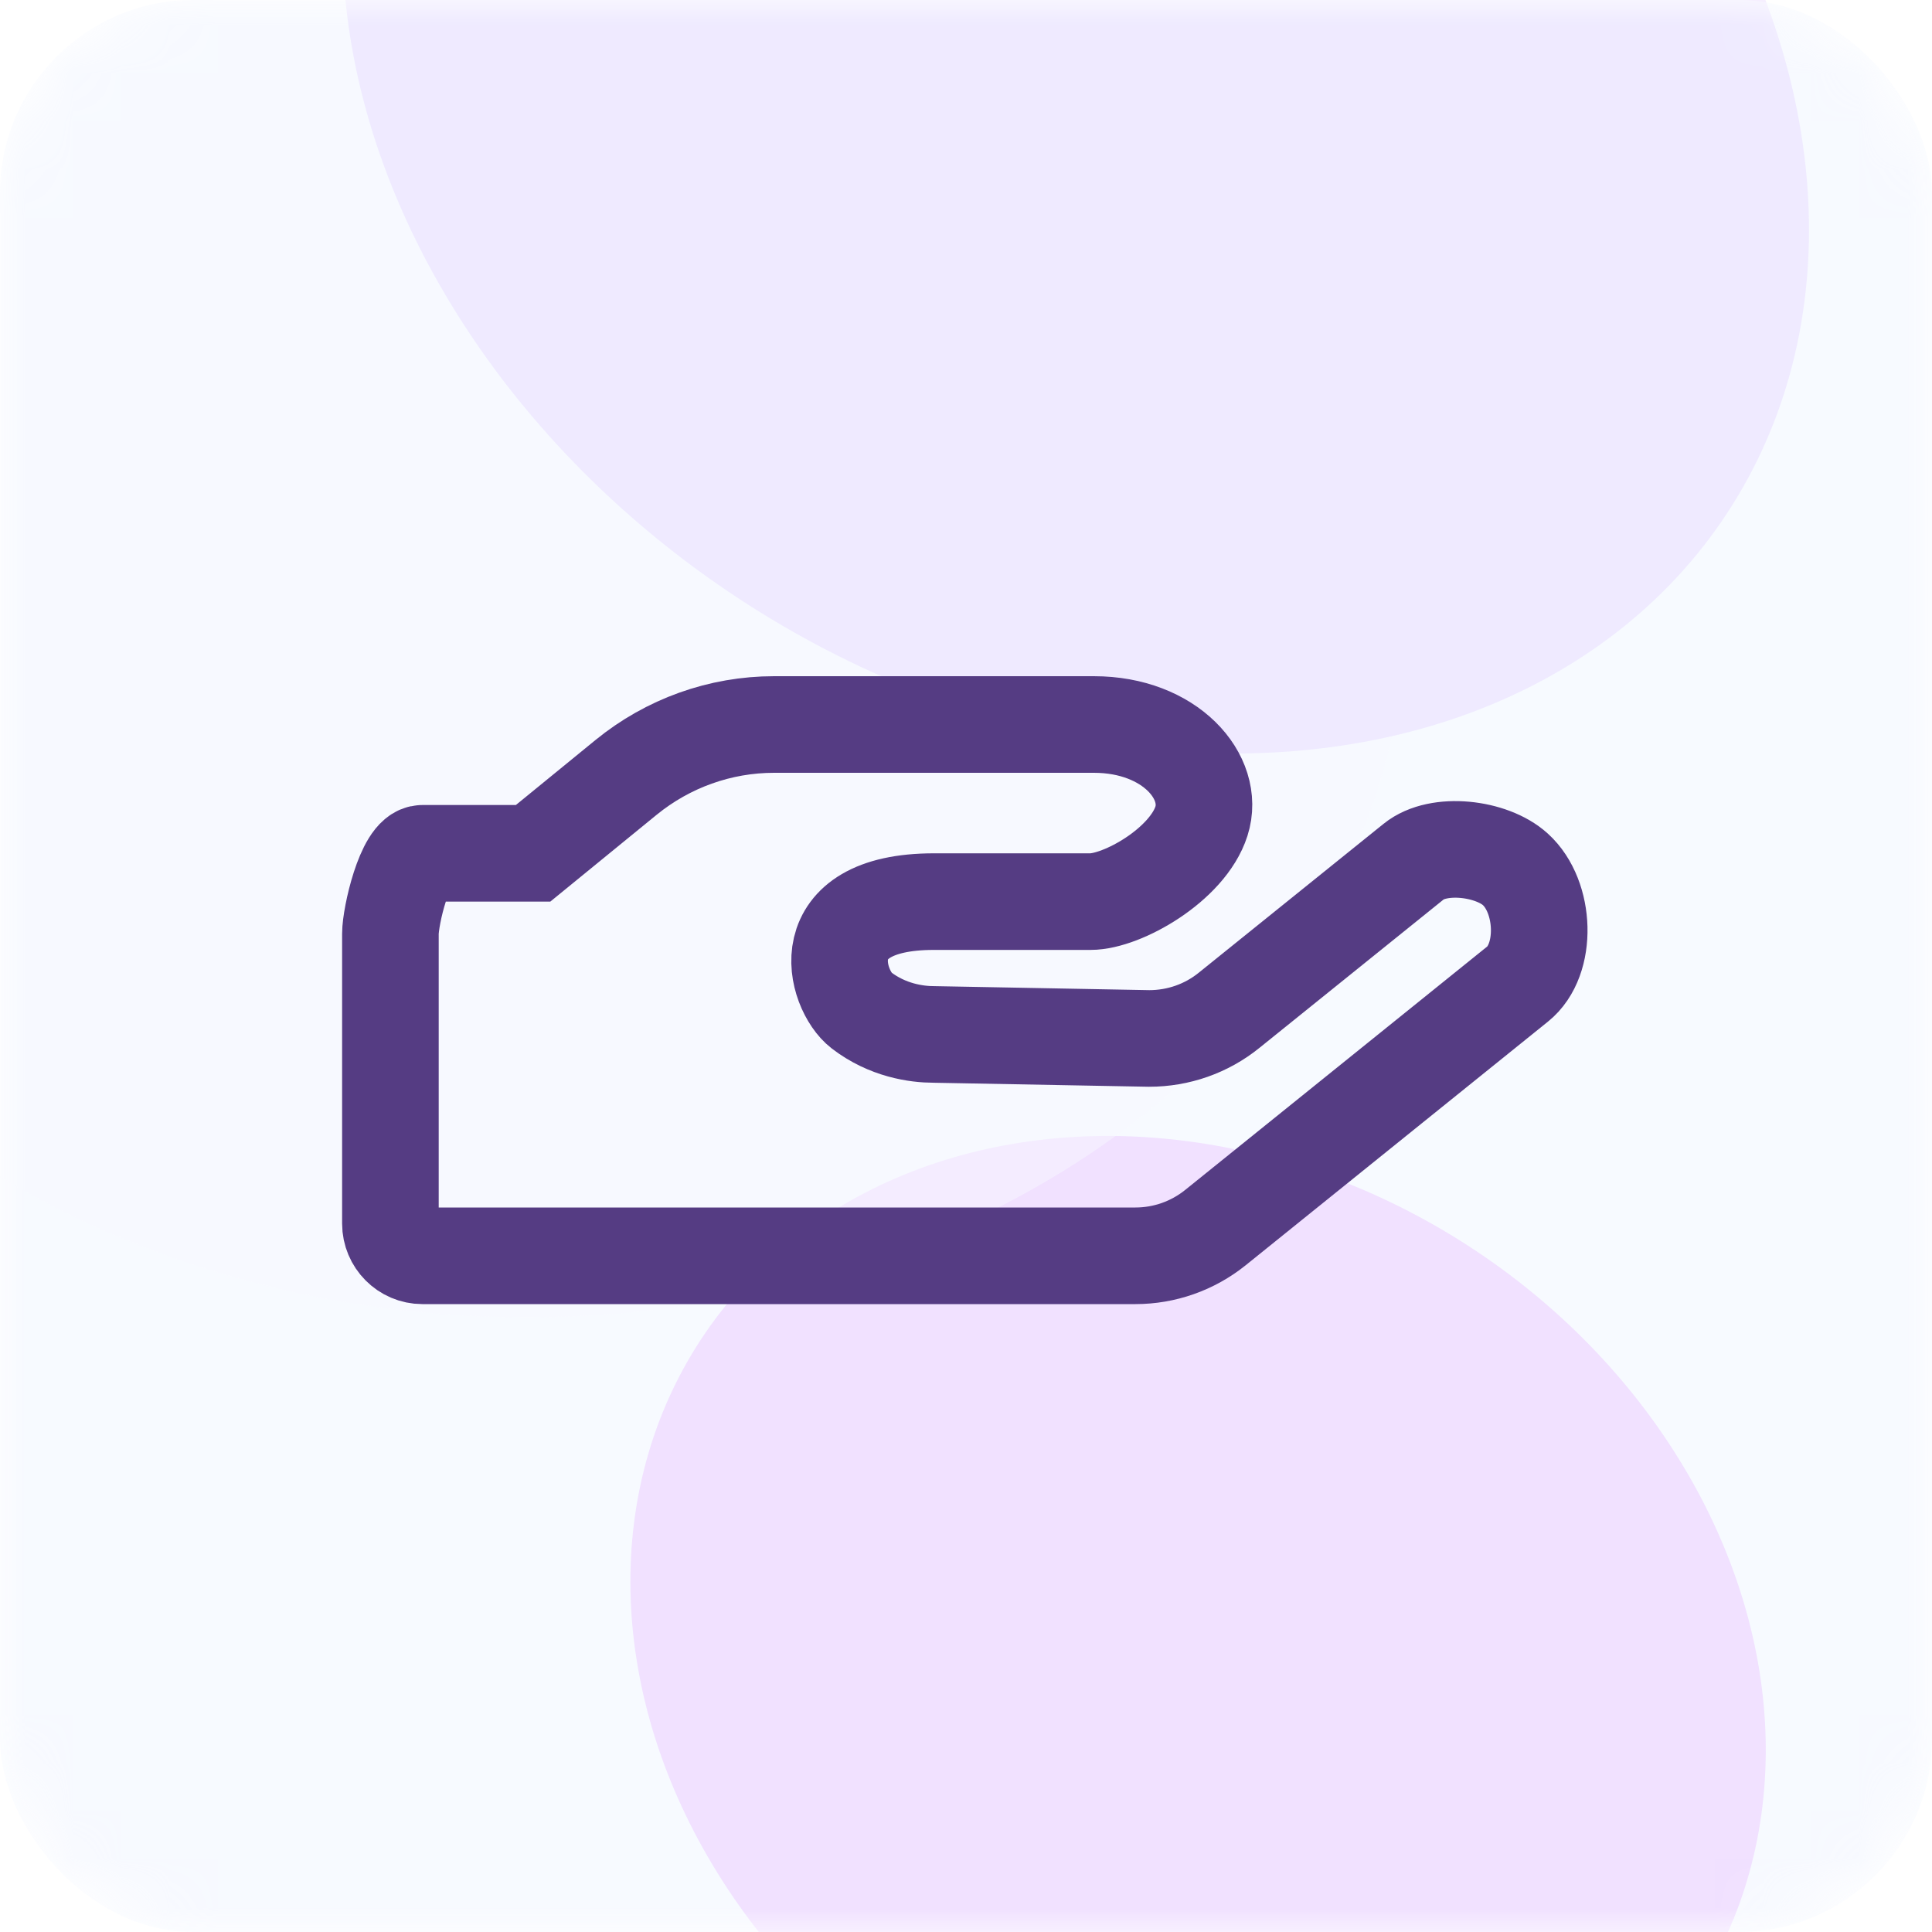 <svg width="40" height="40" viewBox="0 0 40 40" fill="none" xmlns="http://www.w3.org/2000/svg">
<mask id="mask0_147_504" style="mask-type:alpha" maskUnits="userSpaceOnUse" x="0" y="0" width="40" height="40">
<rect width="40" height="40" rx="4" fill="#E7EDFF" fill-opacity="0.56"/>
</mask>
<g mask="url(#mask0_147_504)">
<g filter="url(#filter0_f_147_504)">
<ellipse cx="24.805" cy="34.489" rx="12.312" ry="10.339" transform="rotate(33.264 24.805 34.489)" fill="#BD00FF" fill-opacity="0.4"/>
</g>
<ellipse cx="10.909" cy="12.727" rx="18.182" ry="14.546" fill="white" fill-opacity="0.49"/>
<g filter="url(#filter1_f_147_504)">
<ellipse cx="22.273" cy="1.776" rx="16.129" ry="12.705" transform="rotate(33.264 22.273 1.776)" fill="#DDC2FF"/>
</g>
<g filter="url(#filter2_b_147_504)">
<rect width="40" height="40" rx="4" fill="#E7EDFF" fill-opacity="0.56"/>
</g>
</g>
<path d="M31.375 18C30.887 17.554 29.783 17.421 29.27 17.837L25.447 20.917C24.979 21.296 24.396 21.5 23.792 21.5L19.337 21.417C18.973 21.417 18.375 21.333 17.833 20.917C17.292 20.5 16.75 18.667 19.337 18.667H22.577C23.235 18.667 24.587 17.904 24.875 17C25.163 16.096 24.232 15 22.647 15H16.027C14.91 15 13.83 15.387 12.961 16.096L11.037 17.667H8.745C8.381 17.667 8.083 18.967 8.083 19.333V25.333C8.083 25.7 8.381 26 8.745 26H23.508C24.108 26 24.691 25.796 25.163 25.417L31.419 20.375C32.048 19.871 32 18.567 31.375 18Z" stroke="#553C83" stroke-width="2"/>
<defs>
<filter id="filter0_f_147_504" x="-9.95" y="0.518" width="69.51" height="67.941" filterUnits="userSpaceOnUse" color-interpolation-filters="sRGB">
<feFlood flood-opacity="0" result="BackgroundImageFix"/>
<feBlend mode="normal" in="SourceGraphic" in2="BackgroundImageFix" result="shape"/>
<feGaussianBlur stdDeviation="11.5" result="effect1_foregroundBlur_147_504"/>
</filter>
<filter id="filter1_f_147_504" x="-15.911" y="-35.048" width="76.367" height="73.649" filterUnits="userSpaceOnUse" color-interpolation-filters="sRGB">
<feFlood flood-opacity="0" result="BackgroundImageFix"/>
<feBlend mode="normal" in="SourceGraphic" in2="BackgroundImageFix" result="shape"/>
<feGaussianBlur stdDeviation="11.5" result="effect1_foregroundBlur_147_504"/>
</filter>
<filter id="filter2_b_147_504" x="-11" y="-11" width="62" height="62" filterUnits="userSpaceOnUse" color-interpolation-filters="sRGB">
<feFlood flood-opacity="0" result="BackgroundImageFix"/>
<feGaussianBlur in="BackgroundImage" stdDeviation="5.5"/>
<feComposite in2="SourceAlpha" operator="in" result="effect1_backgroundBlur_147_504"/>
<feBlend mode="normal" in="SourceGraphic" in2="effect1_backgroundBlur_147_504" result="shape"/>
</filter>
</defs>
</svg>

